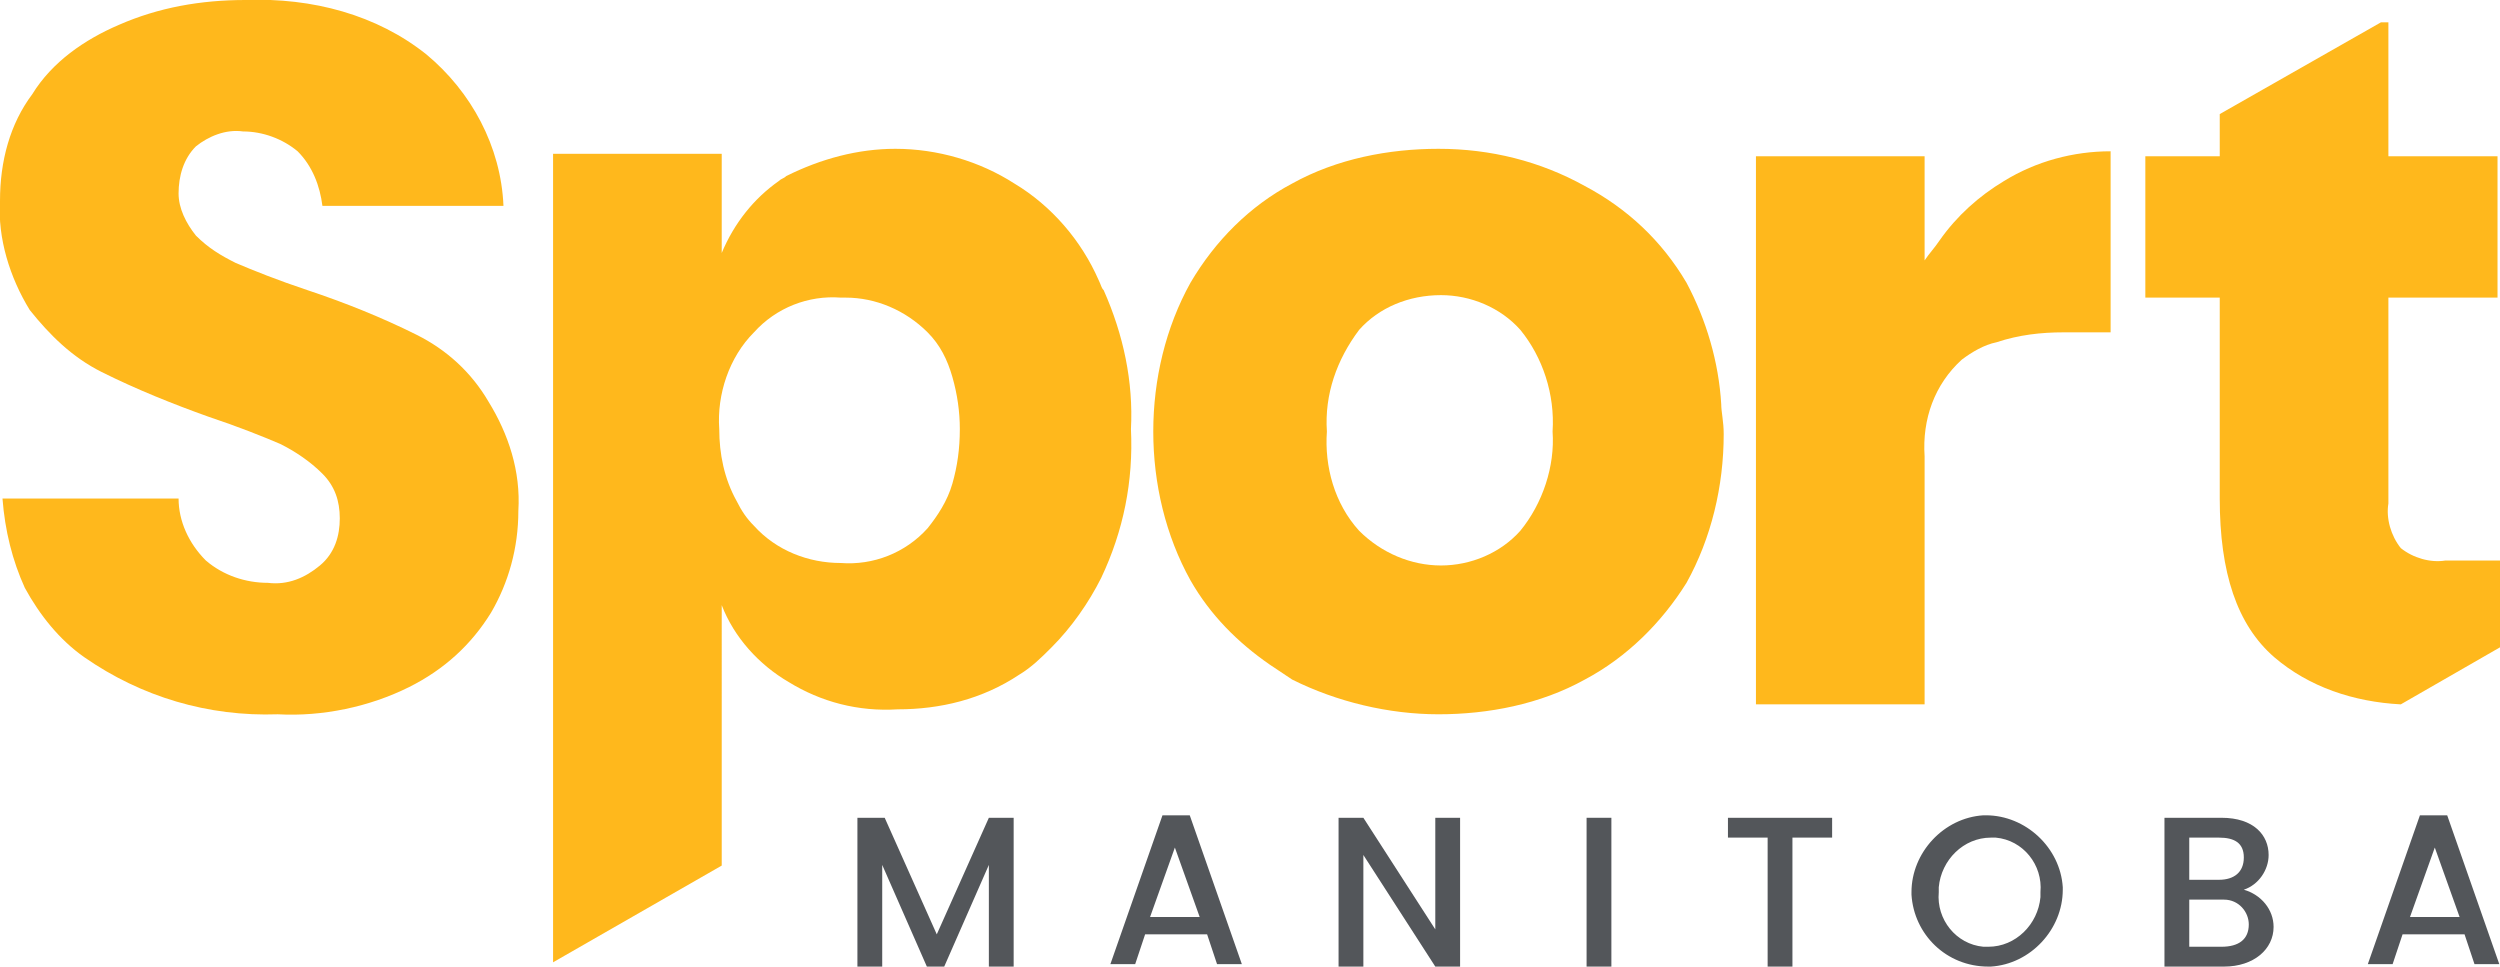 <?xml version="1.0" encoding="utf-8"?>
<!-- Generator: Adobe Illustrator 23.0.2, SVG Export Plug-In . SVG Version: 6.00 Build 0)  -->
<svg version="1.1" id="Layer_1" xmlns="http://www.w3.org/2000/svg" xmlns:xlink="http://www.w3.org/1999/xlink" x="0px" y="0px"
	 viewBox="0 0 100.8 39" style="enable-background:new 0 0 100.8 39;" xml:space="preserve">
<style type="text/css">
	.st0{fill:#FFB81C;}
	.st1{fill:#53565A;}
</style>
<g transform="translate(0 0)">
	<path class="st0" d="M78.2,9.7c-0.2,0.3-0.4,0.5-0.6,0.8V6.3h-6.8v22.1h6.8V18.4c-0.1-1.5,0.4-2.9,1.5-3.9c0.4-0.3,0.9-0.6,1.4-0.7
		c0.9-0.3,1.8-0.4,2.7-0.4h1.9V7.1l0,0V6.1c-1.5,0-3,0.4-4.3,1.2C79.8,7.9,78.9,8.7,78.2,9.7z"/>
	<path class="st0" d="M16.8,13.5c-1.4-0.7-2.9-1.3-4.4-1.8c-1.2-0.4-2.2-0.8-2.9-1.1C8.9,10.3,8.4,10,7.9,9.5C7.5,9,7.2,8.4,7.2,7.8
		c0-0.7,0.2-1.4,0.7-1.9c0.5-0.4,1.2-0.7,1.9-0.6c0.8,0,1.6,0.3,2.2,0.8c0.6,0.6,0.9,1.4,1,2.2h7.3c-0.1-2.4-1.3-4.6-3.1-6.1
		C15.2,0.6,12.6-0.1,9.9,0C8.1,0,6.4,0.3,4.8,1C3.4,1.6,2.1,2.5,1.3,3.8C0.4,5,0,6.5,0,8.1c-0.1,1.5,0.4,3.1,1.2,4.4
		C2,13.5,2.9,14.4,4.1,15c1.4,0.7,2.9,1.3,4.3,1.8c1.2,0.4,2.2,0.8,2.9,1.1c0.6,0.3,1.2,0.7,1.7,1.2c0.5,0.5,0.7,1.1,0.7,1.8
		c0,0.7-0.2,1.4-0.8,1.9c-0.6,0.5-1.3,0.8-2.1,0.7c-0.9,0-1.8-0.3-2.5-0.9c-0.7-0.7-1.1-1.6-1.1-2.5l0,0H0.1
		c0.1,1.3,0.4,2.5,0.9,3.6c0.6,1.1,1.4,2.1,2.4,2.8c2.3,1.6,5,2.4,7.8,2.3c1.8,0.1,3.7-0.3,5.3-1.1c1.4-0.7,2.5-1.7,3.3-3
		c0.7-1.2,1.1-2.6,1.1-4.1c0.1-1.6-0.4-3.1-1.2-4.4C19,15,18,14.1,16.8,13.5z"/>
	<path class="st0" d="M98.6,22.6c-0.6,0.1-1.3-0.1-1.8-0.5c-0.4-0.5-0.6-1.2-0.5-1.8V12h4.4V6.3h-4.4V0.9H96l-6.5,3.7v1.7h-3V12h3
		v8.1c0,3,0.7,5.1,2.2,6.4c1.4,1.2,3.2,1.8,5.1,1.9l4-2.3v-3.5L98.6,22.6z"/>
	<path class="st0" d="M44.5,11.7c-0.1-0.1-0.1-0.2-0.2-0.4c-0.7-1.6-1.9-3-3.4-3.9C39.5,6.5,37.8,6,36.1,6c-1.5,0-3,0.4-4.4,1.1
		c-0.1,0.1-0.2,0.1-0.3,0.2l0,0c-1,0.7-1.8,1.7-2.3,2.9v-4h-6.8v32.6l6.8-3.9V24.4c0.5,1.3,1.5,2.4,2.7,3.1c1.3,0.8,2.8,1.2,4.4,1.1
		c1.7,0,3.4-0.4,4.9-1.4c0.5-0.3,0.9-0.7,1.3-1.1l0,0c0.8-0.8,1.5-1.8,2-2.8c0.9-1.9,1.3-3.9,1.2-6C45.7,15.4,45.3,13.5,44.5,11.7z
		 M38.4,19.5C38.4,19.5,38.4,19.6,38.4,19.5c-0.2,0.7-0.6,1.3-1,1.8c-0.9,1-2.2,1.5-3.5,1.4c-1.3,0-2.6-0.5-3.5-1.5
		c-0.3-0.3-0.5-0.6-0.7-1c-0.5-0.9-0.7-1.9-0.7-2.9c-0.1-1.4,0.4-2.9,1.4-3.9c0.9-1,2.2-1.5,3.5-1.4c0,0,0.1,0,0.1,0h0.1
		c1.2,0,2.4,0.5,3.3,1.4c0.5,0.5,0.8,1.1,1,1.8c0.2,0.7,0.3,1.4,0.3,2.1C38.7,18.1,38.6,18.8,38.4,19.5L38.4,19.5z"/>
	<path class="st0" d="M69.4,16.3c-0.1-1.7-0.6-3.4-1.4-4.9c-1-1.7-2.4-3-4.1-3.9C62.1,6.5,60.1,6,58,6c-2,0-4.1,0.4-5.9,1.4
		C50.4,8.3,49,9.7,48,11.4c-1,1.8-1.5,3.9-1.5,6c0,2.1,0.5,4.2,1.5,6c0.8,1.4,1.9,2.5,3.2,3.4c0.3,0.2,0.6,0.4,0.9,0.6
		c1.8,0.9,3.9,1.4,5.9,1.4c2,0,4.1-0.4,5.9-1.4c1.7-0.9,3.1-2.3,4.1-3.9c1-1.8,1.5-3.9,1.5-6C69.5,17,69.4,16.6,69.4,16.3z
		 M61.3,21.4c-0.8,0.9-2,1.4-3.2,1.4c-1.2,0-2.4-0.5-3.3-1.4c-1-1.1-1.4-2.6-1.3-4c-0.1-1.5,0.4-2.9,1.3-4.1c0.8-0.9,2-1.4,3.3-1.4
		c1.2,0,2.4,0.5,3.2,1.4c0.9,1.1,1.4,2.6,1.3,4.1C62.7,18.8,62.2,20.3,61.3,21.4L61.3,21.4z"/>
	<g transform="translate(34.571 32.873)">
		<path class="st1" d="M0,0.1h1.1l2.1,4.7l2.1-4.7h1v6h-1V2L3.5,6.1H2.8L1,2v4.1H0L0,0.1z"/>
		<path class="st1" d="M14.1,4.8h-2.5l-0.4,1.2h-1l2.1-6h1.1l2.1,6h-1L14.1,4.8z M12.8,1.3l-1,2.8h2L12.8,1.3z"/>
		<path class="st1" d="M24.3,0.1v6h-1l-2.9-4.5v4.5h-1v-6h1l2.9,4.5V0.1H24.3z"/>
		<path class="st1" d="M29.4,0.1h1v6h-1V0.1z"/>
		<path class="st1" d="M35.1,0.1h4.2v0.8h-1.6v5.2h-1V0.9h-1.6V0.1z"/>
		<path class="st1" d="M45.6,6.1c-1.7,0-3-1.3-3.1-2.9c0,0,0-0.1,0-0.1c0-1.6,1.3-3,2.9-3.1c0,0,0.1,0,0.1,0c1.6,0,3,1.3,3.1,2.9
			c0,0,0,0.1,0,0.1c0,1.6-1.3,3-2.9,3.1C45.7,6.1,45.7,6.1,45.6,6.1z M45.6,5.3c1.1,0,2-0.9,2.1-2c0-0.1,0-0.1,0-0.2
			c0.1-1.1-0.7-2.1-1.8-2.2c-0.1,0-0.2,0-0.2,0c-1.1,0-2,0.9-2.1,2c0,0.1,0,0.2,0,0.2c-0.1,1.1,0.7,2.1,1.8,2.2
			C45.5,5.3,45.5,5.3,45.6,5.3z"/>
		<path class="st1" d="M55.1,6.1h-2.4v-6H55c1.3,0,1.9,0.7,1.9,1.5c0,0.6-0.4,1.2-1,1.4c0.7,0.2,1.2,0.8,1.2,1.5
			C57.1,5.4,56.3,6.1,55.1,6.1z M54.9,0.9h-1.2v1.7h1.2c0.6,0,1-0.3,1-0.9S55.5,0.9,54.9,0.9L54.9,0.9z M55,3.4h-1.3v1.9H55
			c0.7,0,1.1-0.3,1.1-0.9c0-0.5-0.4-1-1-1C55.1,3.4,55,3.4,55,3.4L55,3.4z"/>
		<path class="st1" d="M64.8,4.8h-2.5l-0.4,1.2h-1l2.1-6h1.1l2.1,6h-1L64.8,4.8z M63.6,1.3l-1,2.8h2L63.6,1.3z"/>
	</g>
</g>
</svg>
